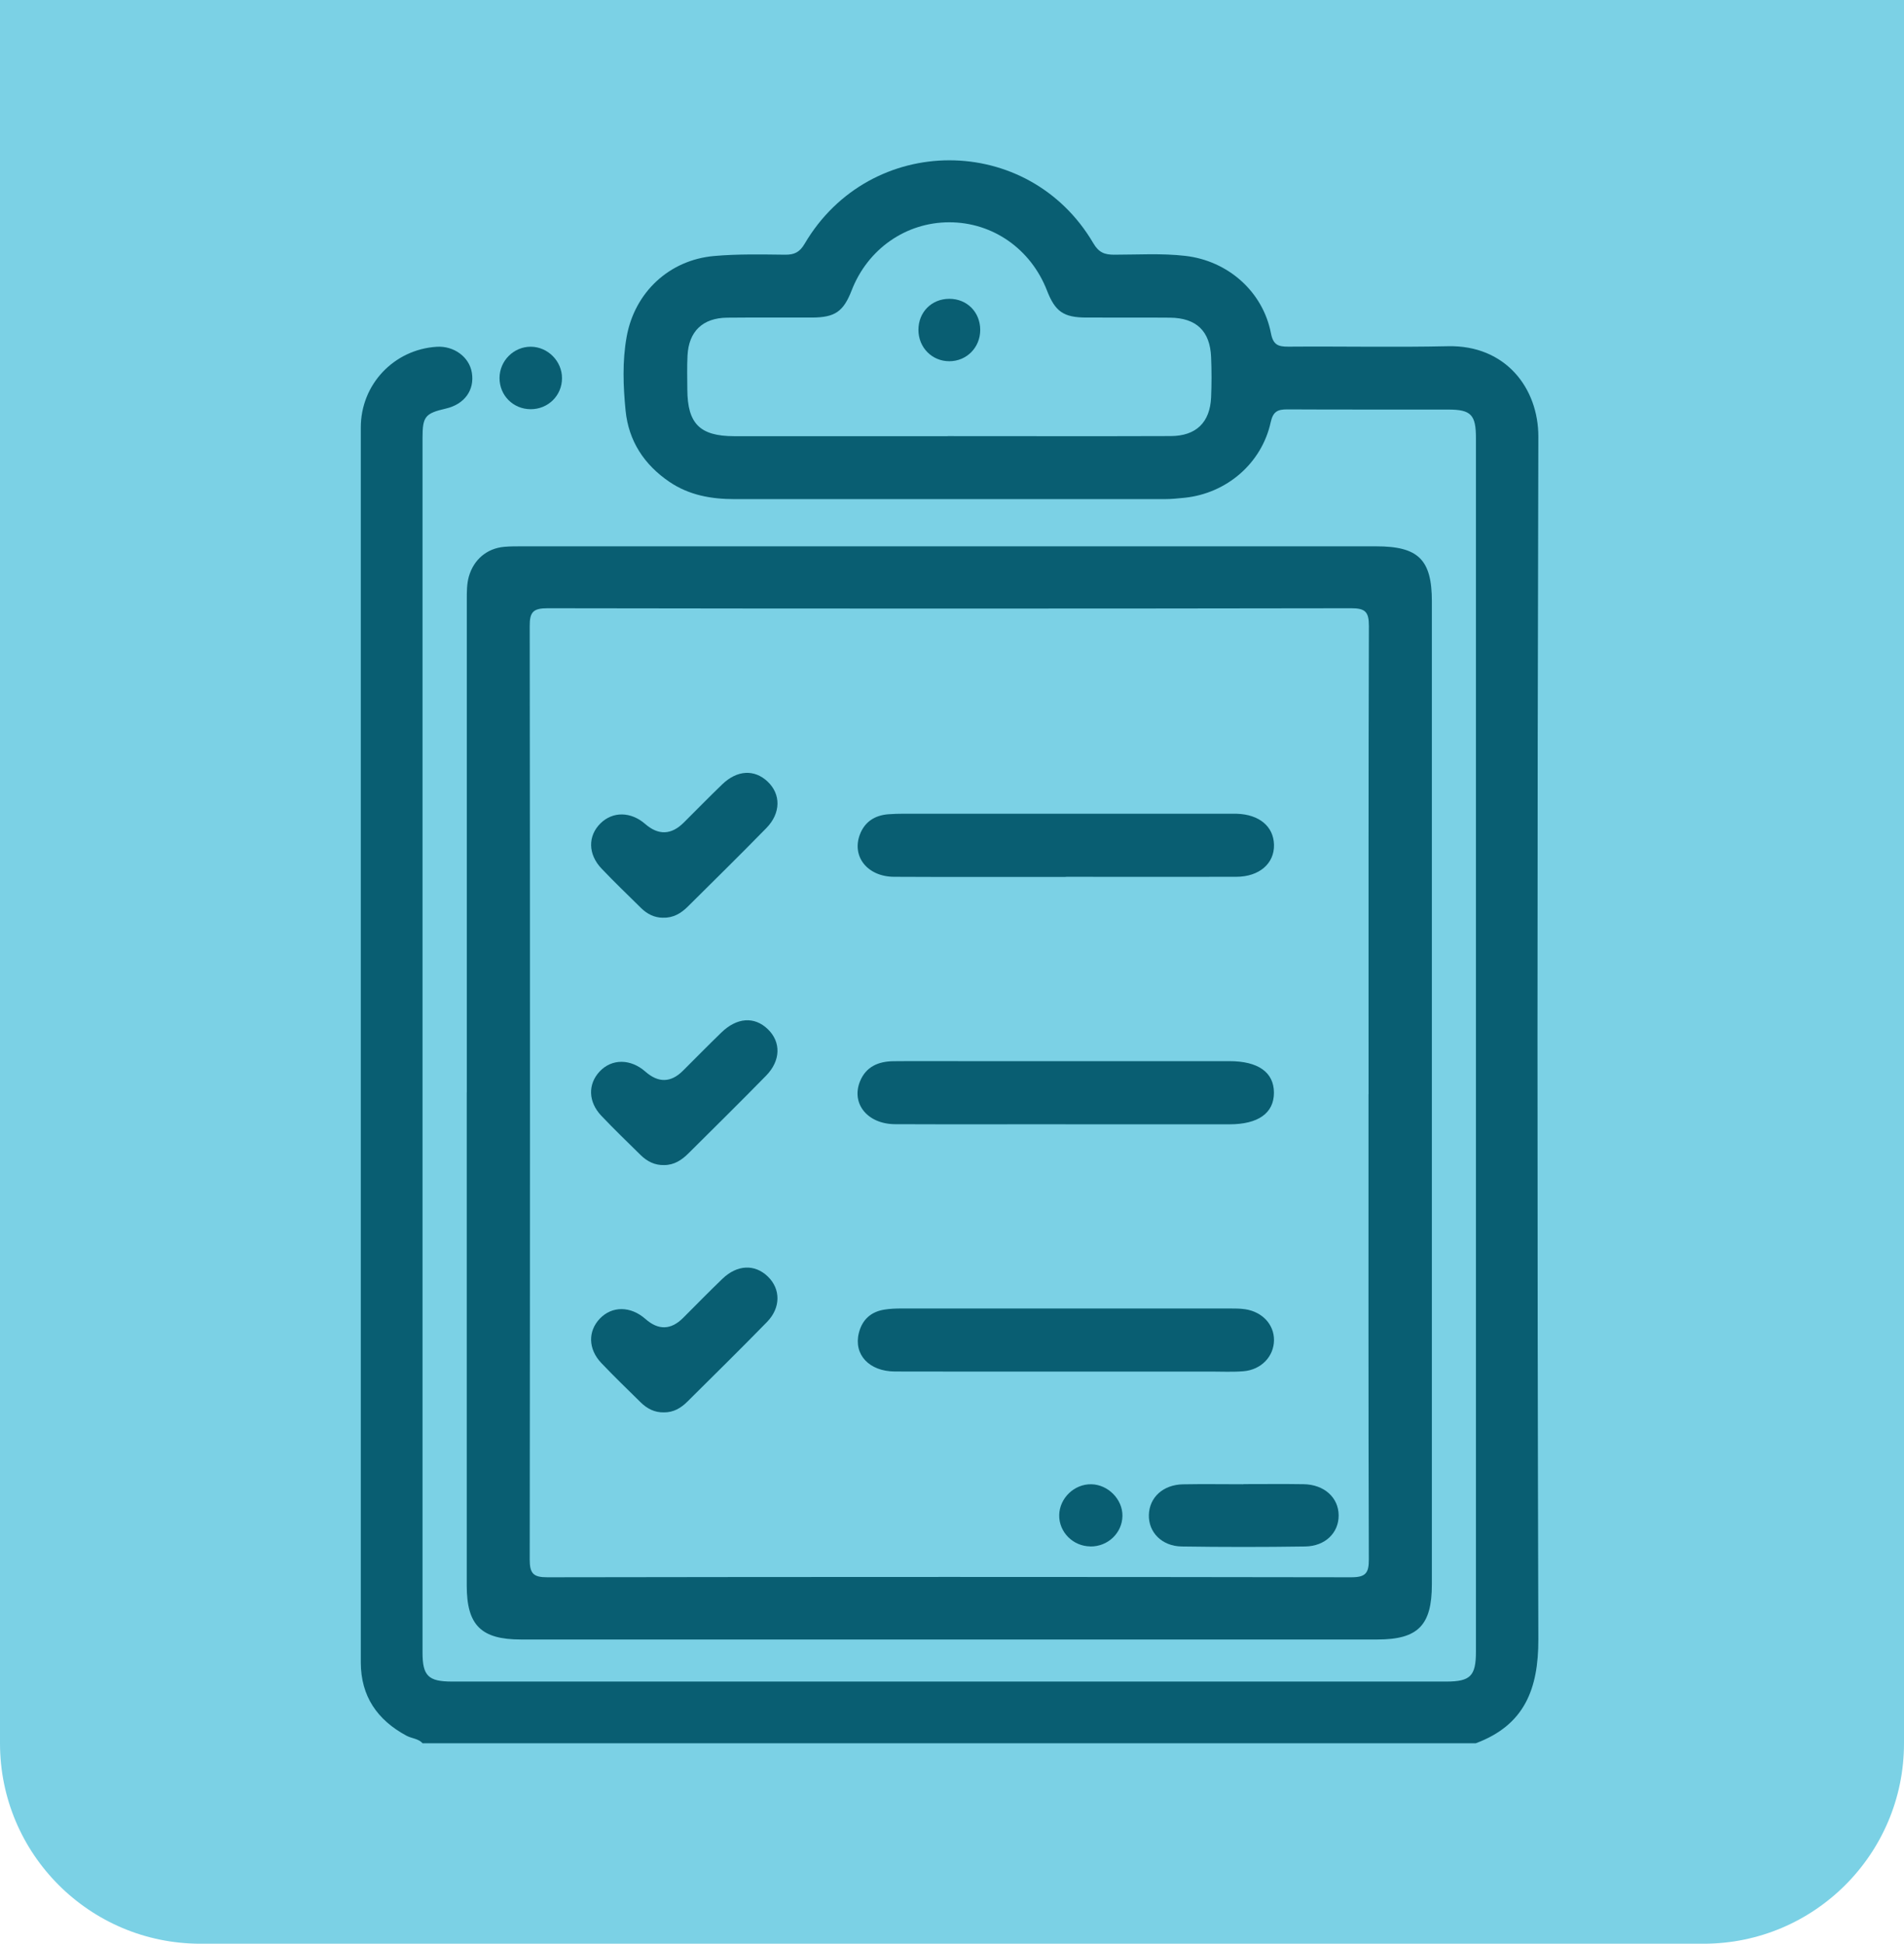 <svg width="95" height="97" viewBox="0 0 95 97" fill="none" xmlns="http://www.w3.org/2000/svg">
<path d="M0 0H95V87C95 92.523 90.523 97 85 97H10C4.477 97 0 92.523 0 87V0Z" fill="#7BD1E5"/>
<path d="M21.088 87C20.874 86.758 20.541 86.761 20.279 86.618C18.82 85.833 18.005 84.644 18.002 82.964C17.999 62.42 17.999 41.877 18.002 21.334C18.002 19.182 19.654 17.443 21.785 17.306C22.647 17.25 23.415 17.812 23.543 18.598C23.686 19.468 23.176 20.175 22.245 20.39C21.213 20.629 21.082 20.787 21.082 21.849C21.082 42.057 21.082 62.268 21.082 82.476C21.082 83.631 21.374 83.917 22.547 83.917C39.084 83.917 55.621 83.917 72.158 83.917C73.368 83.917 73.642 83.641 73.642 82.417C73.642 62.234 73.642 42.051 73.642 21.868C73.642 20.697 73.4 20.439 72.258 20.439C69.579 20.433 66.901 20.446 64.223 20.43C63.737 20.43 63.52 20.542 63.401 21.073C62.953 23.119 61.211 24.616 59.121 24.839C58.788 24.873 58.452 24.908 58.119 24.908C50.958 24.911 43.797 24.911 36.636 24.908C35.485 24.908 34.384 24.712 33.407 24.051C32.141 23.194 31.366 22.008 31.214 20.495C31.093 19.272 31.046 18.03 31.267 16.806C31.665 14.596 33.382 12.975 35.631 12.776C36.807 12.671 37.999 12.698 39.181 12.711C39.641 12.714 39.902 12.584 40.148 12.164C43.408 6.622 51.31 6.609 54.554 12.143C54.822 12.599 55.108 12.711 55.59 12.711C56.772 12.711 57.961 12.633 59.143 12.77C61.27 13.015 63.013 14.552 63.414 16.633C63.526 17.21 63.772 17.303 64.285 17.3C66.938 17.278 69.592 17.337 72.242 17.278C75.129 17.213 76.762 19.381 76.756 21.796C76.7 41.799 76.697 61.803 76.756 81.806C76.762 84.299 76.059 86.094 73.633 86.997H21.079L21.088 87ZM47.287 21.765C50.995 21.765 54.704 21.775 58.408 21.762C59.681 21.759 60.371 21.082 60.428 19.831C60.456 19.163 60.456 18.492 60.428 17.828C60.378 16.524 59.696 15.866 58.374 15.853C56.984 15.841 55.593 15.853 54.203 15.847C53.064 15.844 52.647 15.552 52.237 14.493C51.428 12.419 49.53 11.093 47.365 11.093C45.203 11.093 43.296 12.422 42.494 14.49C42.083 15.549 41.663 15.841 40.528 15.847C39.112 15.853 37.697 15.838 36.278 15.853C35.059 15.869 34.365 16.536 34.303 17.747C34.275 18.312 34.291 18.878 34.294 19.443C34.303 21.144 34.922 21.765 36.627 21.768C40.179 21.771 43.732 21.768 47.284 21.768L47.287 21.765Z" fill="#095E72"/>
<path d="M23.291 54.524C23.291 46.324 23.291 38.12 23.291 29.919C23.291 29.534 23.288 29.152 23.393 28.773C23.633 27.932 24.286 27.367 25.157 27.289C25.465 27.261 25.773 27.264 26.084 27.264C40.276 27.264 54.47 27.264 68.662 27.264C70.771 27.264 71.443 27.926 71.443 30.012C71.443 46.364 71.443 62.715 71.443 79.067C71.443 81.113 70.752 81.818 68.724 81.818C54.48 81.818 40.235 81.818 25.991 81.818C24.003 81.818 23.288 81.104 23.288 79.129C23.288 70.928 23.288 62.725 23.288 54.524H23.291ZM68.285 54.605C68.285 46.817 68.276 39.027 68.301 31.239C68.301 30.537 68.124 30.351 67.411 30.354C54.044 30.376 40.68 30.376 27.313 30.354C26.598 30.354 26.426 30.55 26.43 31.245C26.448 46.771 26.448 62.299 26.43 77.825C26.43 78.523 26.607 78.716 27.316 78.713C40.683 78.691 54.047 78.691 67.414 78.713C68.133 78.713 68.301 78.514 68.298 77.819C68.273 70.081 68.282 62.343 68.282 54.605H68.285Z" fill="#095E72"/>
<path d="M24.924 18.862C24.927 18.002 25.633 17.3 26.485 17.303C27.335 17.309 28.044 18.024 28.041 18.875C28.041 19.741 27.347 20.424 26.476 20.421C25.602 20.418 24.921 19.732 24.924 18.862Z" fill="#095E72"/>
<path d="M45.825 16.462C45.825 15.574 46.485 14.912 47.368 14.912C48.249 14.912 48.908 15.577 48.908 16.465C48.908 17.344 48.23 18.027 47.365 18.027C46.5 18.027 45.825 17.34 45.825 16.462Z" fill="#095E72"/>
<path d="M53.186 43.762C50.327 43.762 47.468 43.771 44.609 43.756C43.284 43.749 42.491 42.75 42.901 41.654C43.144 41.005 43.654 40.688 44.32 40.635C44.833 40.595 45.349 40.613 45.863 40.61C50.936 40.61 56.01 40.61 61.087 40.61C61.292 40.61 61.501 40.607 61.706 40.61C62.829 40.644 63.544 41.24 63.566 42.157C63.588 43.094 62.832 43.752 61.687 43.756C58.853 43.765 56.02 43.756 53.186 43.756V43.762Z" fill="#095E72"/>
<path d="M53.157 56.105C50.324 56.105 47.49 56.114 44.656 56.102C43.287 56.095 42.463 55.08 42.907 53.971C43.206 53.229 43.828 52.968 44.575 52.959C45.735 52.947 46.892 52.956 48.053 52.956C52.483 52.956 56.912 52.956 61.345 52.956C62.779 52.956 63.563 53.515 63.563 54.533C63.563 55.549 62.779 56.108 61.345 56.108C58.614 56.108 55.886 56.108 53.154 56.108L53.157 56.105Z" fill="#095E72"/>
<path d="M53.151 68.447C50.317 68.447 47.483 68.454 44.65 68.444C43.362 68.438 42.587 67.597 42.851 66.528C43.016 65.861 43.449 65.463 44.127 65.355C44.404 65.311 44.69 65.299 44.973 65.299C50.432 65.296 55.895 65.299 61.355 65.299C61.613 65.299 61.871 65.299 62.126 65.336C62.988 65.466 63.572 66.103 63.566 66.882C63.56 67.693 62.928 68.361 62.036 68.432C61.498 68.475 60.953 68.447 60.415 68.447C57.995 68.447 55.572 68.447 53.151 68.447Z" fill="#095E72"/>
<path d="M33.08 45.799C32.645 45.796 32.284 45.609 31.982 45.311C31.323 44.662 30.657 44.02 30.019 43.352C29.332 42.632 29.323 41.716 29.966 41.085C30.576 40.486 31.478 40.498 32.191 41.119C32.852 41.695 33.495 41.671 34.119 41.048C34.757 40.411 35.386 39.769 36.033 39.145C36.776 38.427 37.638 38.381 38.297 39.002C38.969 39.632 38.966 40.579 38.238 41.324C36.944 42.647 35.625 43.945 34.312 45.249C33.973 45.585 33.581 45.814 33.084 45.796L33.08 45.799Z" fill="#095E72"/>
<path d="M33.139 58.142C32.67 58.157 32.29 57.958 31.967 57.645C31.307 56.996 30.642 56.353 30.004 55.682C29.344 54.987 29.326 54.105 29.92 53.471C30.526 52.826 31.46 52.829 32.2 53.478C32.849 54.049 33.474 54.035 34.076 53.434C34.714 52.798 35.342 52.158 35.989 51.531C36.767 50.773 37.641 50.714 38.31 51.36C38.975 52 38.96 52.931 38.222 53.683C36.947 54.987 35.647 56.266 34.353 57.555C34.017 57.89 33.64 58.142 33.139 58.142Z" fill="#095E72"/>
<path d="M33.133 70.484C32.664 70.497 32.284 70.298 31.964 69.981C31.304 69.332 30.639 68.69 30.001 68.019C29.344 67.326 29.329 66.438 29.926 65.808C30.536 65.165 31.466 65.171 32.206 65.824C32.851 66.393 33.477 66.375 34.082 65.771C34.735 65.119 35.382 64.454 36.048 63.815C36.785 63.107 37.663 63.076 38.313 63.706C38.954 64.327 38.963 65.262 38.269 65.973C36.96 67.314 35.622 68.631 34.291 69.953C33.973 70.27 33.6 70.487 33.133 70.484Z" fill="#095E72"/>
<path d="M62.033 74.064C63.034 74.064 64.039 74.052 65.041 74.068C66.07 74.083 66.789 74.735 66.792 75.626C66.795 76.493 66.126 77.16 65.125 77.176C63.069 77.207 61.012 77.207 58.956 77.176C57.967 77.16 57.298 76.462 57.323 75.599C57.348 74.723 58.035 74.093 59.024 74.074C60.026 74.055 61.031 74.071 62.033 74.071V74.064Z" fill="#095E72"/>
<path d="M54.402 77.173C53.534 77.163 52.834 76.456 52.849 75.608C52.865 74.763 53.602 74.055 54.449 74.071C55.291 74.086 56.019 74.828 56.004 75.657C55.988 76.508 55.276 77.185 54.402 77.176V77.173Z" fill="#095E72"/>
</svg>
